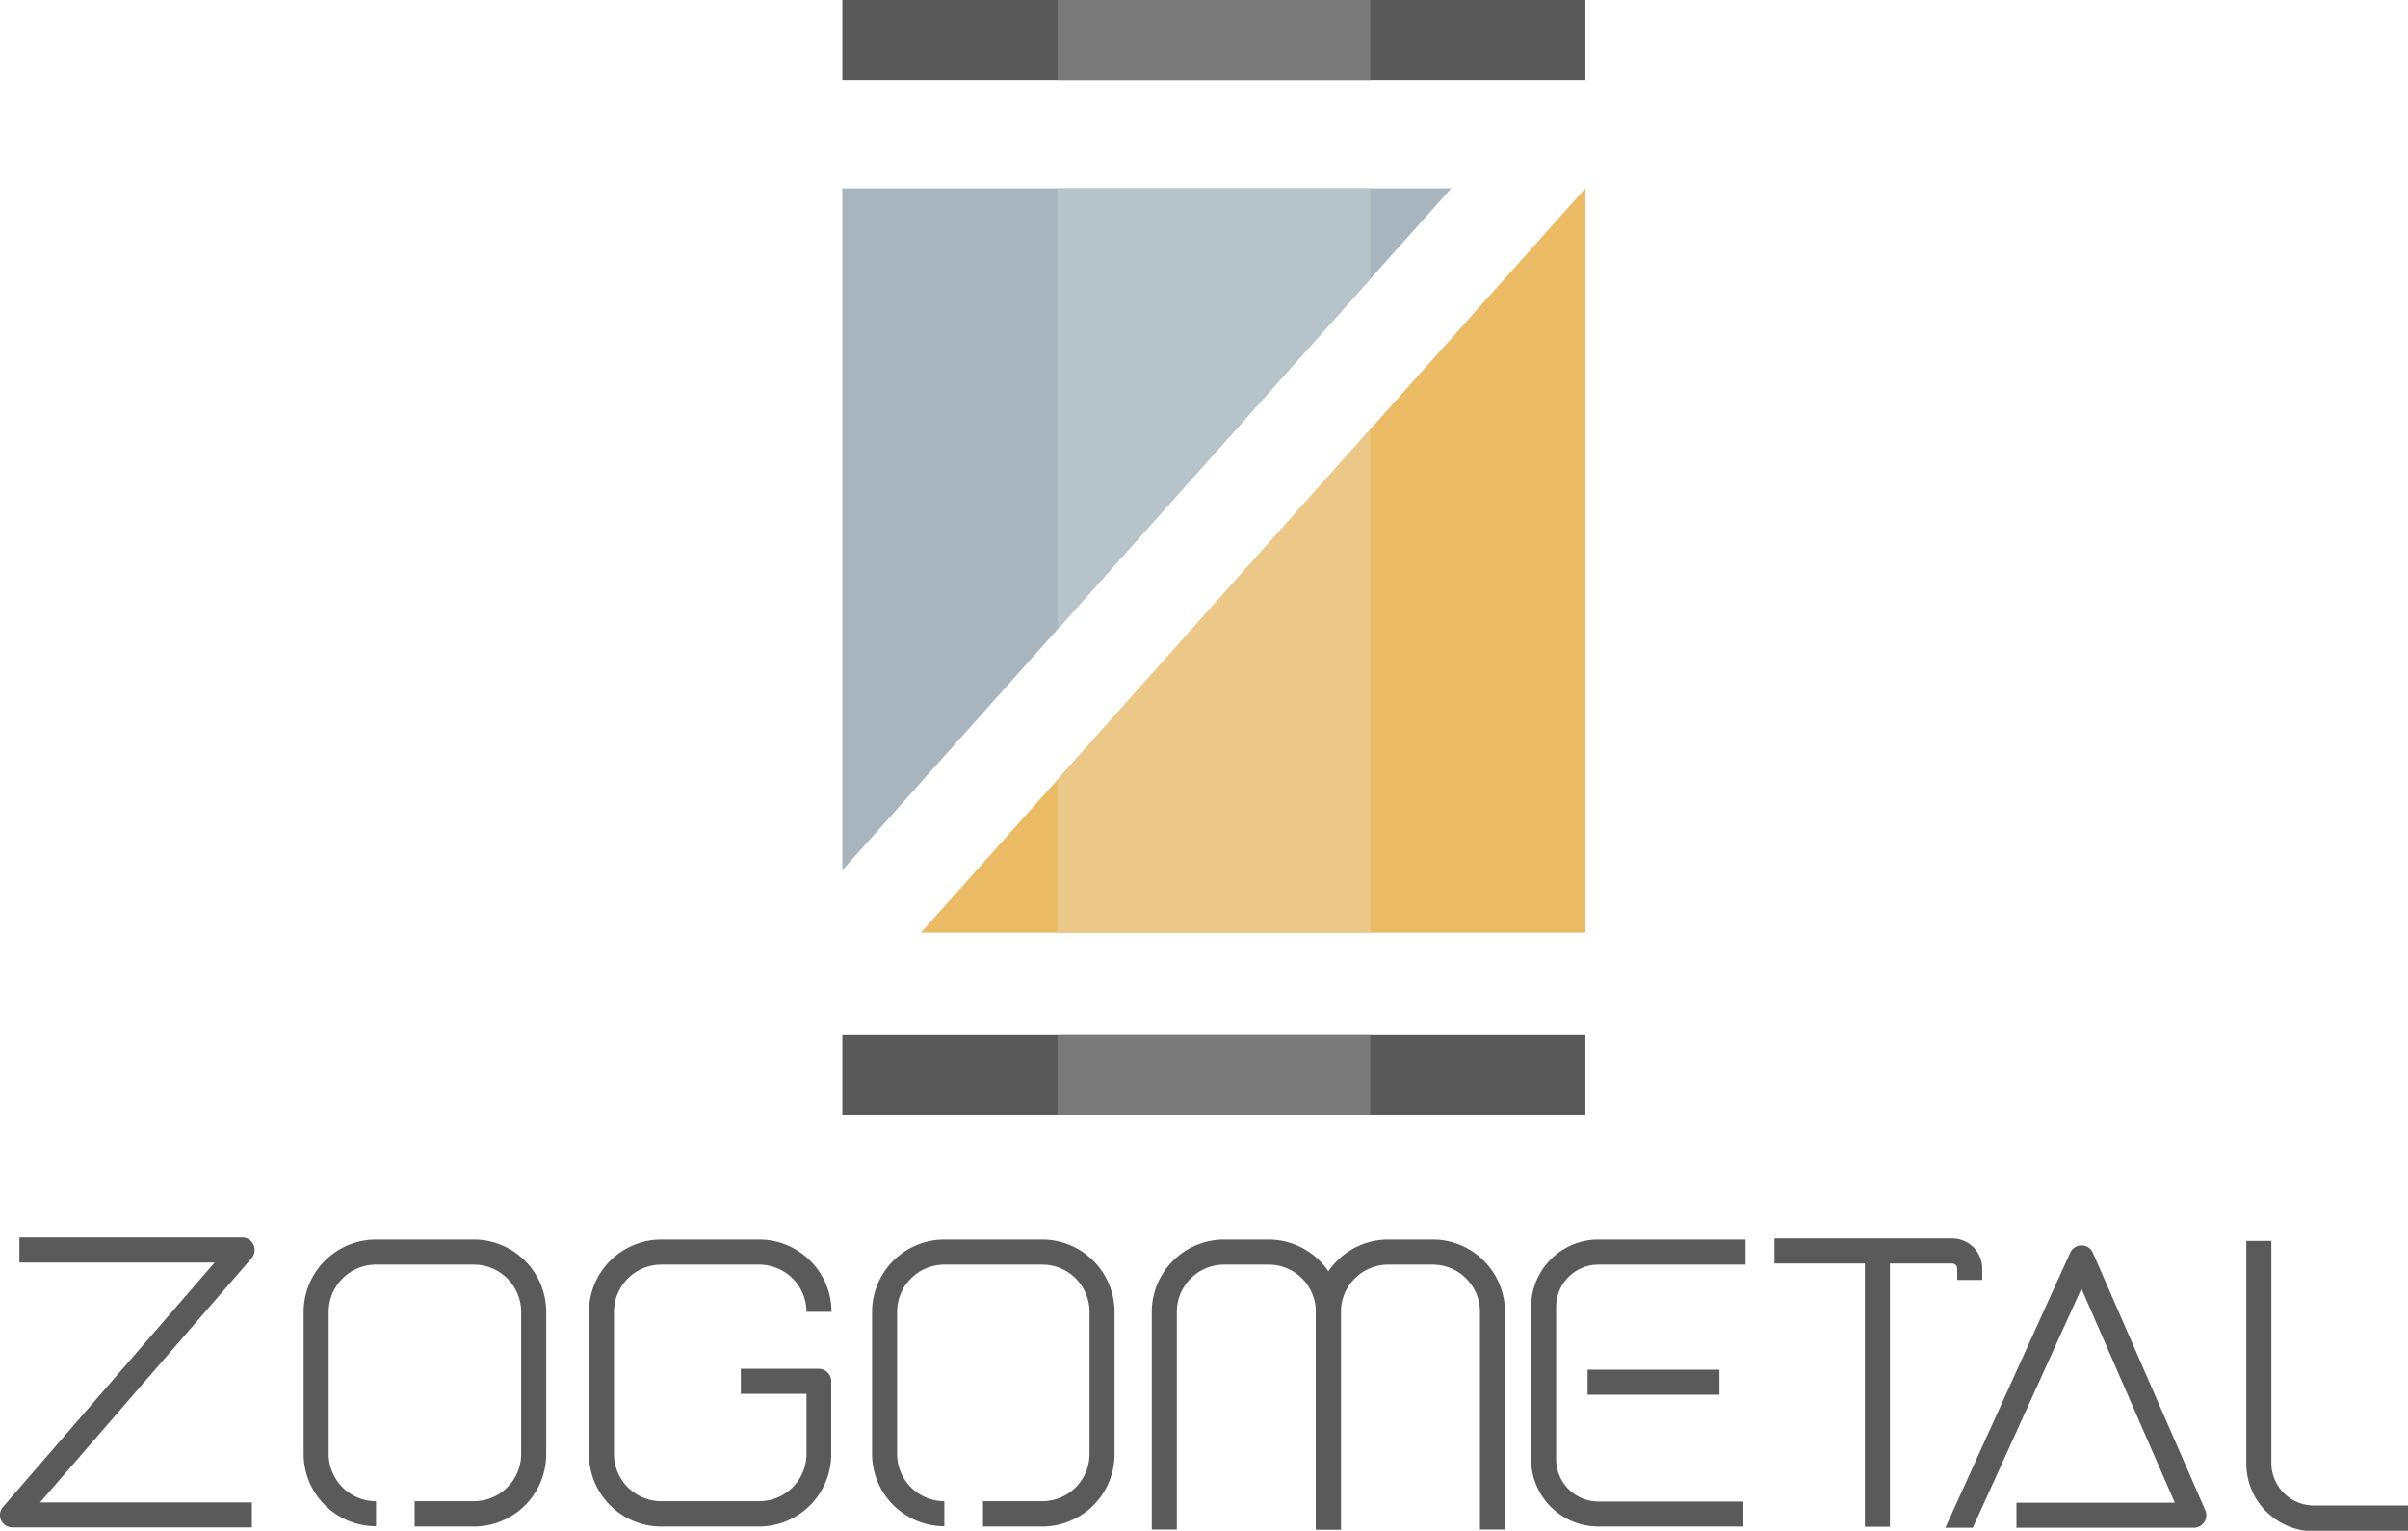 <svg xmlns="http://www.w3.org/2000/svg" viewBox="0 0 240.53 152.95"><defs><style>.cls-1{fill:#585858;}.cls-2{fill:#5a5a5a;}.cls-3{fill:#7a7a7a;}.cls-4{fill:#ebba64;}.cls-5{fill:#a9b5be;}.cls-6{fill:#ebc887;}.cls-7{fill:#b6c3c9;}</style></defs><title>Zogometal</title><g id="Layer_2" data-name="Layer 2"><g id="Layer_1-2" data-name="Layer 1"><rect class="cls-1" x="84.14" y="103.41" width="74.22" height="8"></rect><path class="cls-2" d="M25.16,152.62H1.25a1.25,1.25,0,0,1-1.14-.73,1.23,1.23,0,0,1,.2-1.33l21.13-24.41H1.94v-2.5H24.18a1.25,1.25,0,0,1,.95,2.07L4,150.12H25.16Z"></path><path class="cls-2" d="M240.53,153H231.1a6.76,6.76,0,0,1-6.72-6.79V124h2.5v22.14a4.26,4.26,0,0,0,4.22,4.29h9.43Z"></path><path class="cls-2" d="M174.14,152.53H159.65a6.72,6.72,0,0,1-6.71-6.72V130.57a6.72,6.72,0,0,1,6.71-6.71h14.71v2.5H159.65a4.22,4.22,0,0,0-4.21,4.21v15.24a4.22,4.22,0,0,0,4.21,4.22h14.49Z"></path><path class="cls-2" d="M133.94,152.83h-2.5V131.08a4.72,4.72,0,0,0-4.72-4.72h-4.44a4.73,4.73,0,0,0-4.73,4.72v21.75h-2.5V131.08a7.23,7.23,0,0,1,7.23-7.22h4.44a7.23,7.23,0,0,1,7.22,7.22Z"></path><path class="cls-2" d="M150.33,152.83h-2.5V131.08a4.72,4.72,0,0,0-4.72-4.72h-4.44a4.73,4.73,0,0,0-4.73,4.72v21.75h-2.5V131.08a7.23,7.23,0,0,1,7.23-7.22h4.44a7.22,7.22,0,0,1,7.22,7.22Z"></path><path class="cls-2" d="M104.11,152.53H98.19V150h5.92a4.72,4.72,0,0,0,4.72-4.73V131.08a4.72,4.72,0,0,0-4.72-4.72H94.33a4.73,4.73,0,0,0-4.72,4.72V145.3A4.73,4.73,0,0,0,94.33,150v2.5a7.23,7.23,0,0,1-7.22-7.23V131.08a7.23,7.23,0,0,1,7.22-7.22h9.78a7.23,7.23,0,0,1,7.22,7.22V145.3A7.23,7.23,0,0,1,104.11,152.53Z"></path><path class="cls-2" d="M47.33,152.53H41.42V150h5.91a4.73,4.73,0,0,0,4.73-4.73V131.08a4.73,4.73,0,0,0-4.73-4.72H37.56a4.73,4.73,0,0,0-4.73,4.72V145.3A4.73,4.73,0,0,0,37.56,150v2.5a7.23,7.23,0,0,1-7.23-7.23V131.08a7.23,7.23,0,0,1,7.23-7.22h9.77a7.23,7.23,0,0,1,7.23,7.22V145.3A7.23,7.23,0,0,1,47.33,152.53Z"></path><path class="cls-2" d="M75.83,152.53H66.06a7.23,7.23,0,0,1-7.23-7.23V131.08a7.23,7.23,0,0,1,7.23-7.22h9.77a7.23,7.23,0,0,1,7.23,7.22h-2.5a4.73,4.73,0,0,0-4.73-4.72H66.06a4.73,4.73,0,0,0-4.73,4.72V145.3A4.73,4.73,0,0,0,66.06,150h9.77a4.73,4.73,0,0,0,4.73-4.73v-6H74v-2.5h7.78a1.25,1.25,0,0,1,1.25,1.25v7.24A7.23,7.23,0,0,1,75.83,152.53Z"></path><rect class="cls-2" x="158.58" y="136.86" width="13.17" height="2.5"></rect><path class="cls-2" d="M198,127.89h-2.5v-1.14a.5.5,0,0,0-.5-.5H177.25v-2.5H195a3,3,0,0,1,3,3Z"></path><rect class="cls-2" x="186.28" y="125.11" width="2.5" height="27.44"></rect><rect class="cls-1" x="84.14" width="74.22" height="8"></rect><rect class="cls-3" x="105.62" width="31.26" height="8"></rect><rect class="cls-3" x="105.62" y="103.41" width="31.26" height="8"></rect><polygon class="cls-4" points="158.36 93.19 91.99 93.19 158.36 18.82 158.36 93.19"></polygon><polygon class="cls-5" points="84.14 18.82 144.96 18.82 84.14 86.96 84.14 18.82"></polygon><polygon class="cls-6" points="105.62 93.19 136.88 93.19 136.88 42.89 105.62 77.91 105.62 93.19"></polygon><polygon class="cls-7" points="105.62 62.89 136.88 27.86 136.88 18.82 105.62 18.82 105.62 62.89"></polygon><path class="cls-2" d="M220.28,150.9l-11.22-25.71a1.24,1.24,0,0,0-1.13-.75h0a1.24,1.24,0,0,0-1.14.73l-12.47,27.48h2.74l10.85-23.89,9.33,21.39H201.42v2.5h17.72a1.25,1.25,0,0,0,1.14-1.75Z"></path></g></g></svg>